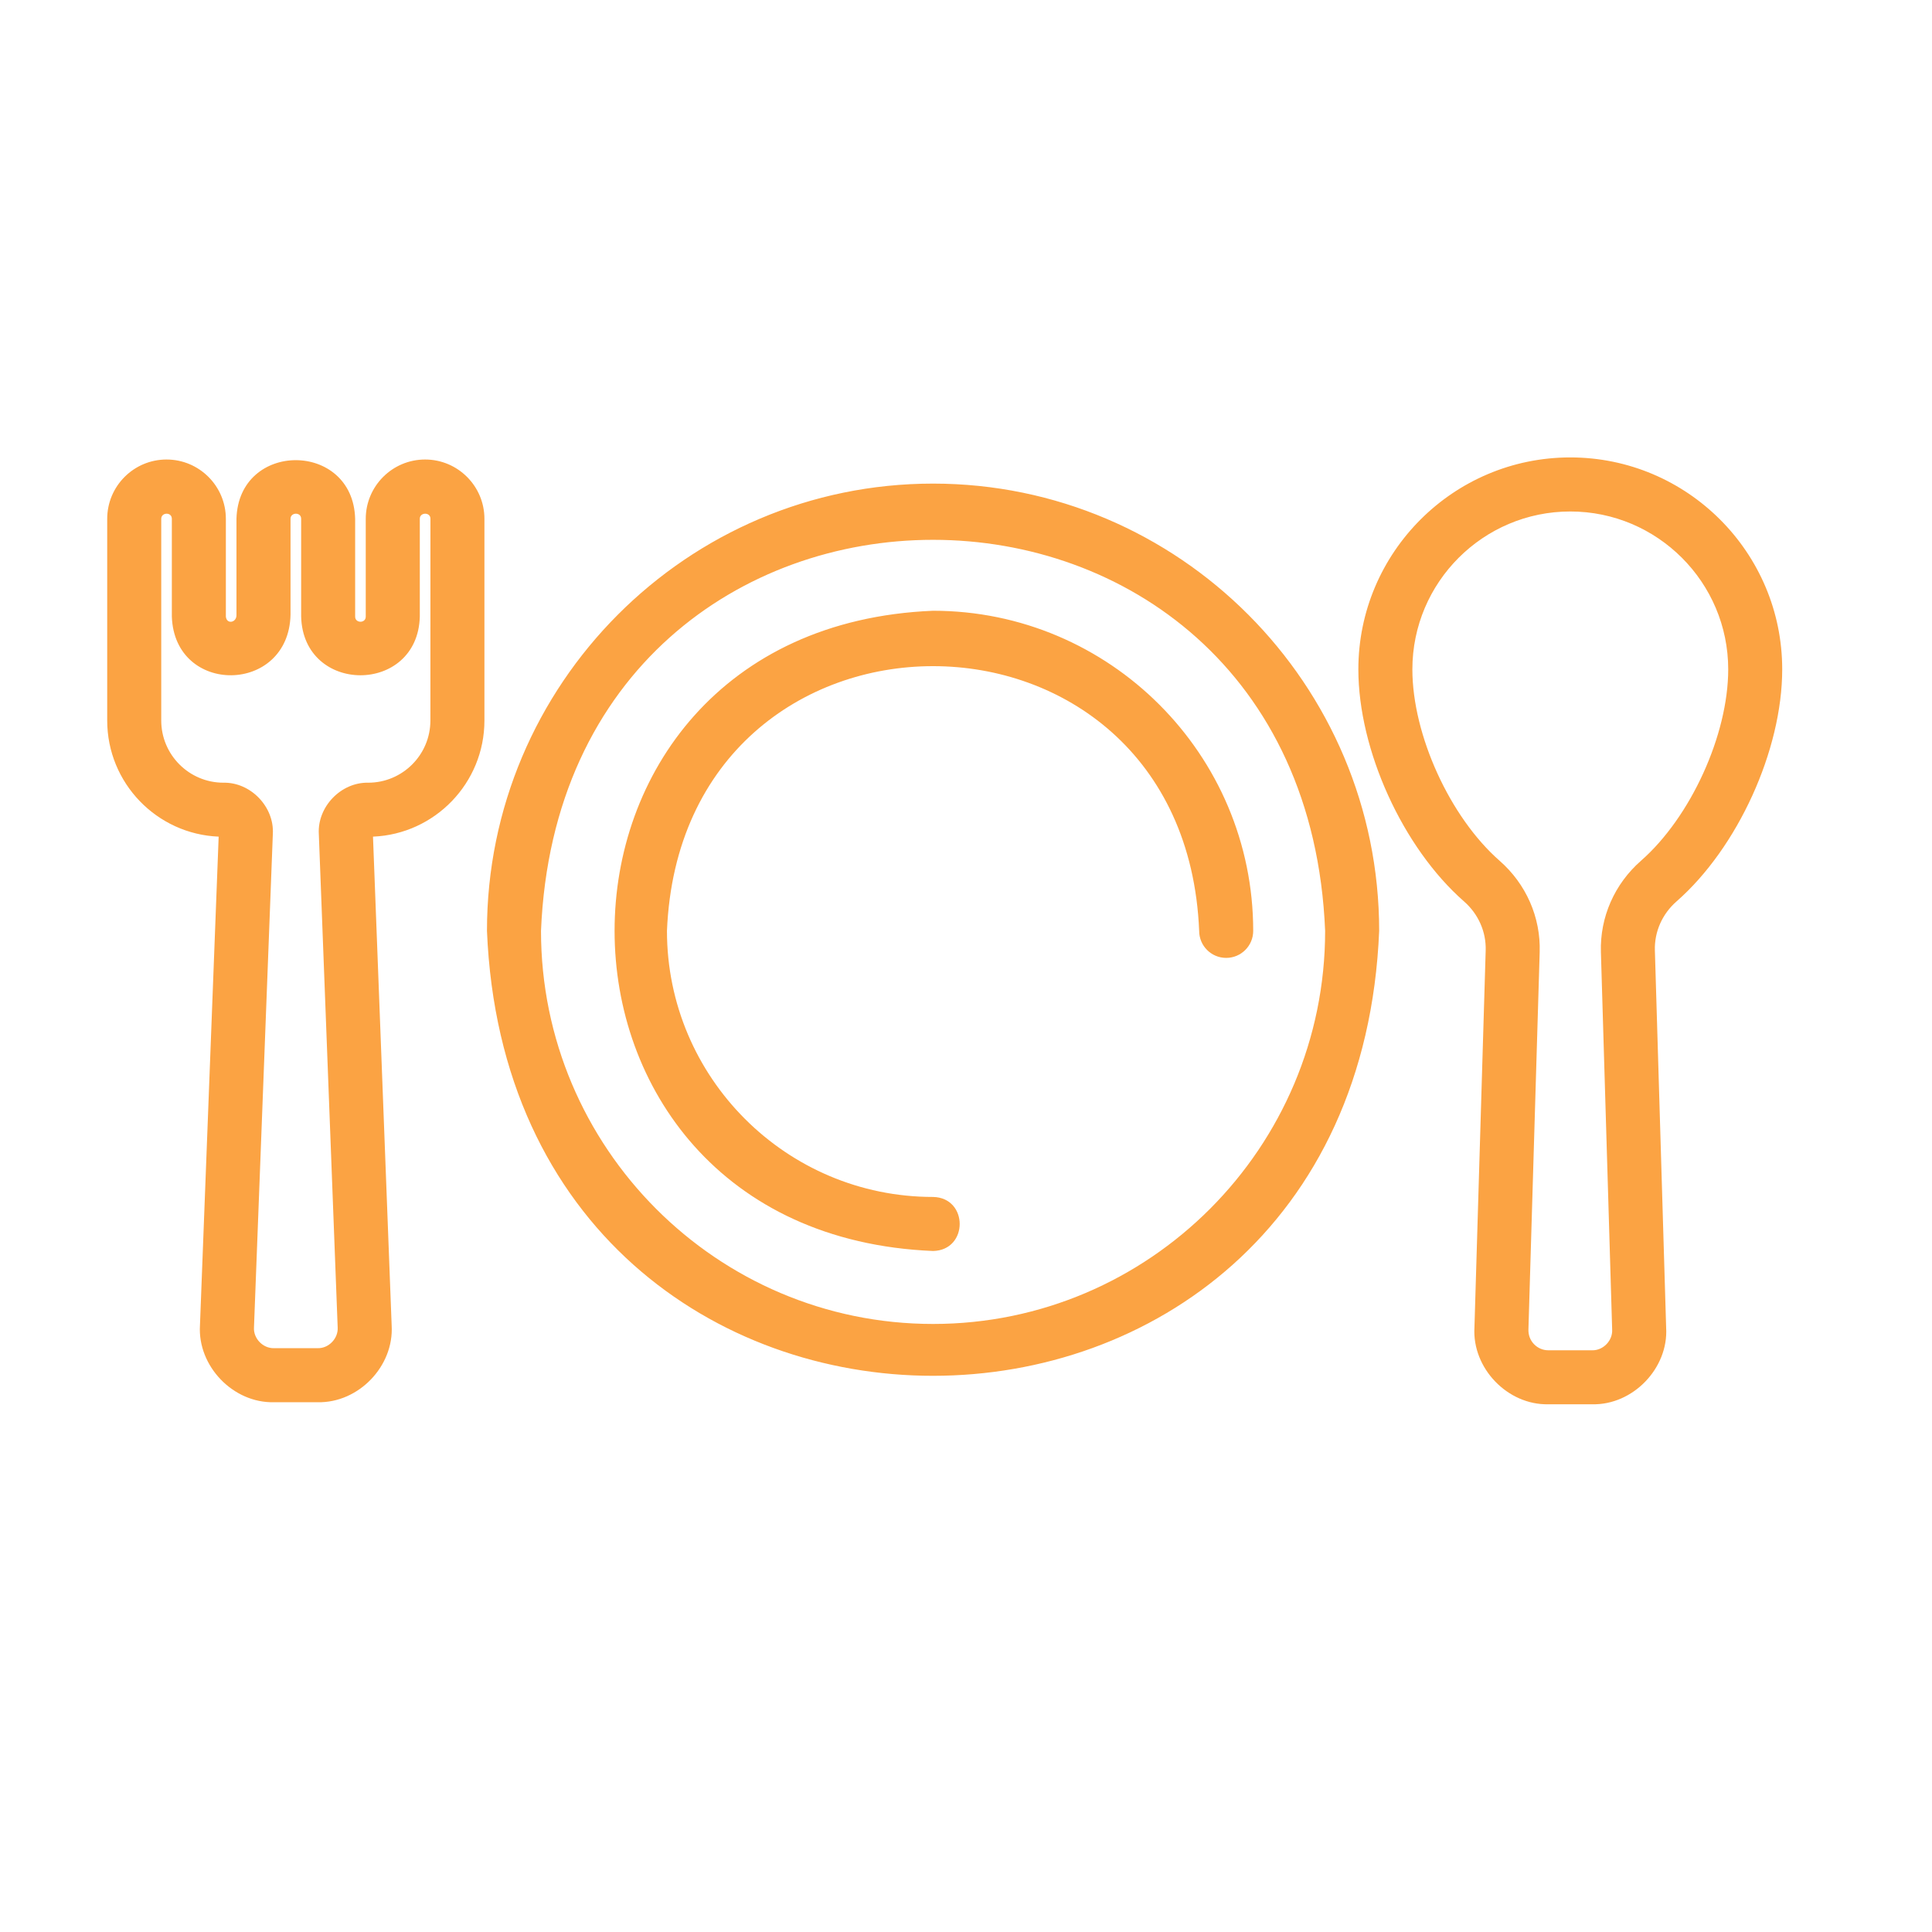 <svg xmlns="http://www.w3.org/2000/svg" xmlns:xlink="http://www.w3.org/1999/xlink" width="500" zoomAndPan="magnify" viewBox="0 0 375 375" height="500" preserveAspectRatio="xMidYMid meet" version="1.2"><defs><clipPath id="d36f85194f"><path d="M 20.809 88 L 346 88 L 346 273 L 20.809 273 Z M 20.809 88 "/></clipPath></defs><g id="6cbbd9de8b"><g clip-rule="nonzero" clip-path="url(#d36f85194f)"><path style=" stroke:none;fill-rule:nonzero;fill:#fba343;fill-opacity:1;" d="M 181.105 93.867 C 133.363 93.867 94.52 132.812 94.52 180.68 C 99.273 295.852 262.953 295.812 267.695 180.68 C 267.695 132.812 228.852 93.867 181.105 93.867 Z M 181.105 256.98 C 139.145 256.98 105.008 222.754 105.008 180.684 C 109.184 79.461 253.043 79.496 257.207 180.684 C 257.207 222.754 223.066 256.98 181.105 256.98 Z M 243.246 180.684 C 243.246 183.582 240.895 185.926 238 185.926 C 235.105 185.926 232.758 183.582 232.758 180.684 C 229.93 112.184 132.293 112.16 129.457 180.684 C 129.457 209.16 152.625 232.328 181.105 232.328 C 187.992 232.457 188.008 242.676 181.105 242.816 C 98.695 239.414 98.676 121.953 181.105 118.547 C 215.367 118.547 243.246 146.418 243.246 180.684 Z M 82.512 89.191 C 76.16 89.191 70.992 94.355 70.992 100.707 L 70.992 119.676 C 71 121.031 68.918 120.996 68.934 119.676 C 68.934 119.676 68.934 100.707 68.934 100.707 C 68.543 85.547 46.301 85.496 45.898 100.707 C 45.898 100.707 45.898 119.316 45.898 119.316 C 45.973 120.867 43.984 121.254 43.84 119.676 C 43.84 119.676 43.84 100.707 43.84 100.707 C 43.84 94.355 38.672 89.191 32.324 89.191 C 25.973 89.191 20.809 94.355 20.809 100.707 L 20.809 139.852 C 20.809 151.977 30.426 161.902 42.441 162.391 L 38.812 257.258 C 38.336 265.168 45.238 272.352 53.164 272.172 C 53.164 272.172 61.668 272.172 61.668 272.172 C 69.594 272.34 76.496 265.176 76.02 257.258 C 76.02 257.258 72.398 162.391 72.398 162.391 C 84.41 161.902 94.027 151.977 94.027 139.852 L 94.027 100.707 C 94.027 94.355 88.863 89.191 82.512 89.191 Z M 83.539 139.852 C 83.539 146.508 78.125 151.922 71.469 151.922 C 66.18 151.812 61.578 156.605 61.883 161.879 C 61.883 161.879 65.543 257.656 65.543 257.656 C 65.672 259.785 63.809 261.734 61.672 261.68 C 61.672 261.68 53.168 261.68 53.168 261.68 C 51.031 261.723 49.164 259.801 49.297 257.656 C 49.297 257.656 52.957 161.883 52.957 161.883 C 53.262 156.602 48.66 151.816 43.371 151.922 C 36.715 151.922 31.297 146.508 31.297 139.852 L 31.297 100.707 C 31.293 99.406 33.363 99.348 33.355 100.707 C 33.355 100.707 33.355 119.68 33.355 119.68 C 33.879 135.047 56.047 134.797 56.391 119.32 C 56.391 119.32 56.391 100.707 56.391 100.707 C 56.371 99.406 58.469 99.348 58.453 100.707 C 58.453 100.707 58.453 119.68 58.453 119.68 C 58.852 134.879 81.094 134.852 81.484 119.68 C 81.484 119.68 81.484 100.707 81.484 100.707 C 81.453 99.406 83.574 99.348 83.547 100.707 C 83.539 100.707 83.539 139.852 83.539 139.852 Z M 304.793 88.785 C 282.113 88.785 263.656 107.238 263.656 129.922 C 263.656 145.602 272.281 164.547 284.164 174.965 C 286.945 177.398 288.477 180.863 288.371 184.461 L 286.188 257.66 C 285.719 265.566 292.613 272.746 300.539 272.57 C 300.539 272.57 309.043 272.57 309.043 272.57 C 316.945 272.754 323.867 265.574 323.398 257.703 C 323.398 257.703 321.211 184.461 321.211 184.461 C 321.105 180.859 322.637 177.395 325.418 174.961 C 337.301 164.543 345.926 145.598 345.926 129.918 C 345.934 107.238 327.48 88.785 304.793 88.785 Z M 318.508 167.078 C 313.367 171.586 310.535 178.035 310.734 184.781 L 312.918 258.062 C 313.047 260.195 311.184 262.137 309.047 262.09 C 309.047 262.09 300.543 262.09 300.543 262.09 C 299.48 262.09 298.488 261.668 297.75 260.902 C 297.012 260.137 296.629 259.125 296.668 258.02 L 298.852 184.777 C 299.055 178.035 296.219 171.586 291.078 167.078 C 281.426 158.617 274.141 142.641 274.141 129.926 C 274.141 113.023 287.891 99.277 304.793 99.277 C 321.691 99.277 335.445 113.023 335.445 129.922 C 335.445 142.641 328.16 158.617 318.508 167.078 Z M 318.508 167.078 "/></g></g></svg>